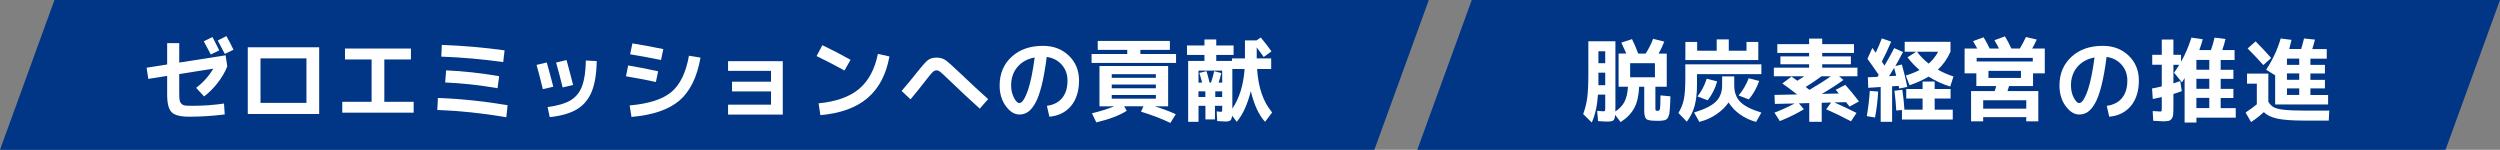 <?xml version="1.0" encoding="UTF-8"?><svg xmlns="http://www.w3.org/2000/svg" viewBox="0 0 660.45 39.57"><rect x="0" y="0" width="660.45" height="39.57" fill="#808080" stroke="none"/><defs><style>.d{fill:#fff;}.e{fill:#003685;}</style></defs><g id="a"/><g id="b"><g id="c"><g><polygon class="e" points="363.08 39.57 0 39.57 14.39 0 377.47 0 363.08 39.57"/><g><path class="d" d="M59.38,30.23c-3.18,.4-6.32,.6-9.41,.6-2.29,0-3.83-.39-4.62-1.18-.79-.78-1.19-2.33-1.19-4.63v-4.97l-4.99,.79-.43-2.95,5.42-.86v-5.64h3.19v5.14l12.26-1.92,.43,2.95c-.59,1.47-1.43,2.9-2.51,4.3-1.08,1.39-2.28,2.6-3.61,3.62l-2.11-2.28c1.87-1.41,3.38-3.1,4.54-5.06l-9,1.42v4.82c0,.88,.03,1.53,.08,1.96,.06,.42,.22,.77,.48,1.04,.26,.27,.6,.44,1,.49,.4,.06,1.02,.08,1.85,.08,2.91,0,5.72-.2,8.42-.6l.19,2.88Zm-1.46-16.92l-2.23,1.08c-.4-.8-1.02-1.96-1.85-3.48l2.28-1.13c.5,.91,1.1,2.09,1.8,3.53Zm3.77-.17l-2.3,1.1c-.86-1.66-1.49-2.85-1.87-3.55l2.3-1.15c.74,1.34,1.36,2.54,1.87,3.6Z"/><path class="d" d="M68.82,30.11h-3.36V12.49h18.86V30.11h-15.5Zm0-2.93h12.14V15.42h-12.14v11.76Z"/><path class="d" d="M91.14,12.83h17.42v2.88h-7.03v11.18h7.75v2.88h-18.86v-2.88h7.75V15.71h-7.03v-2.88Z"/><path class="d" d="M115.52,29.05l.17-3.17c6.03,.21,12.17,.85,18.41,1.92l-.34,3.17c-6.27-1.07-12.35-1.71-18.24-1.92Zm1.06-14.09l.14-3.1c5.6,.21,11.13,.69,16.58,1.44l-.36,3.1c-5.55-.77-11.01-1.25-16.37-1.44Zm1.03,6.82l.24-3.19c4.38,.18,9.06,.69,14.02,1.54l-.43,3.17c-4.7-.82-9.31-1.32-13.82-1.51Z"/><path class="d" d="M141.75,17.15l2.69-.65c.5,1.71,1.07,3.85,1.73,6.41l-2.76,.65c-.51-2.14-1.06-4.28-1.66-6.41Zm15.89-1.01c-.05,3.38-.5,6.08-1.34,8.12-.85,2.04-2.16,3.58-3.92,4.63-1.77,1.05-4.16,1.73-7.16,2.05l-.55-2.66c2.59-.34,4.59-.92,6-1.74,1.41-.82,2.43-2.06,3.07-3.71,.64-1.65,.98-3.93,1.03-6.84l2.88,.14Zm-10.73,.38l2.76-.65c.62,2.27,1.2,4.46,1.73,6.58l-2.76,.65c-.51-2.11-1.09-4.3-1.73-6.58Z"/><path class="d" d="M165.37,20.15l.58-2.86c2.1,.35,4.74,.86,7.92,1.54l-.6,2.83c-2.86-.61-5.5-1.11-7.9-1.51Zm.96,7.7c5.04-.43,8.71-1.61,11.02-3.53,2.3-1.92,3.86-5.12,4.66-9.6l3.05,.5c-.91,5.17-2.77,8.95-5.57,11.34-2.8,2.39-7.02,3.84-12.67,4.33l-.48-3.05Zm.14-13.51l.6-2.88c2.54,.42,5.26,.92,8.16,1.51l-.6,2.88c-2.9-.59-5.62-1.1-8.16-1.51Z"/><path class="d" d="M192.34,16.16h14.45v14.11h-14.45v-2.62h11.35v-3.5h-10.3v-2.57h10.3v-2.86h-11.35v-2.57Z"/><path class="d" d="M215.72,14.82l1.54-2.88c2.42,1.15,4.9,2.44,7.44,3.86l-1.61,2.83c-2.14-1.2-4.6-2.47-7.37-3.82Zm16.2-.58l3.05,.67c-.85,4.75-2.77,8.41-5.76,10.97-2.99,2.56-7.15,4.07-12.48,4.54l-.48-3.12c4.64-.45,8.2-1.72,10.69-3.8,2.49-2.09,4.15-5.17,4.98-9.25Z"/><path class="d" d="M240.54,26.24l-2.35-2.21c1.55-1.82,2.84-3.38,3.86-4.66,1.5-1.9,2.54-3.07,3.1-3.5,.56-.43,1.33-.65,2.3-.65,.88,0,1.63,.21,2.26,.62,.62,.42,1.98,1.62,4.08,3.62,2.62,2.51,5.04,4.75,7.25,6.72l-2.21,2.52c-2.77-2.5-5.54-5.08-8.3-7.75-1.1-1.07-1.83-1.74-2.17-1.99-.34-.26-.67-.38-.97-.38-.32,0-.63,.14-.94,.41-.3,.27-.86,.93-1.66,1.97-1.42,1.84-2.84,3.6-4.25,5.28Z"/><path class="d" d="M276.56,27.95c1.74-.22,3.09-.9,4.03-2.04,.94-1.14,1.42-2.67,1.42-4.61,0-1.66-.51-3.07-1.52-4.21-1.02-1.14-2.34-1.83-3.97-2.05-.38,3.04-.84,5.59-1.36,7.64-.52,2.06-1.1,3.62-1.73,4.69-.63,1.07-1.27,1.82-1.92,2.24-.65,.42-1.39,.64-2.22,.64-1.3,0-2.49-.74-3.58-2.23-1.09-1.49-1.63-3.3-1.63-5.45,0-3.1,1.06-5.62,3.17-7.56,2.11-1.94,4.87-2.9,8.28-2.9,2.75,0,5.03,.86,6.83,2.59,1.8,1.73,2.7,3.93,2.7,6.6s-.71,5.02-2.12,6.7c-1.42,1.68-3.32,2.62-5.72,2.83l-.65-2.88Zm-3.22-12.77c-1.94,.37-3.46,1.21-4.56,2.52-1.1,1.31-1.66,2.94-1.66,4.87,0,1.22,.25,2.3,.74,3.24,.5,.94,.97,1.42,1.42,1.42,.22,0,.46-.11,.7-.32s.51-.61,.8-1.19c.3-.58,.59-1.3,.88-2.18,.29-.88,.58-2.04,.88-3.48,.3-1.44,.56-3.06,.8-4.87Z"/><path class="d" d="M297.8,14.27v-1.1h-7.8v-2.35h19.06v2.35h-7.8v1.1h9.43v2.35h-22.32v-2.35h9.43Zm-4.1,13.82h-3.24v-10.66h18.14v10.66h-3.55c2.22,.69,4.08,1.38,5.57,2.09l-1.44,2.3c-2.16-1.06-4.74-2.05-7.75-2.98l.65-1.42h-5.09l.67,1.2c-1.92,1.22-4.6,2.23-8.04,3.05l-1.15-2.4c2.22-.54,4.19-1.16,5.9-1.85h-.67Zm0-7.54h11.66v-.94h-11.66v.94Zm0,1.78v.98h11.66v-.98h-11.66Zm0,2.76v.98h11.66v-.98h-11.66Z"/><path class="d" d="M321.56,31.98l-.14-2.57c.45,.08,.81,.12,1.08,.12,.21,0,.32-.04,.35-.13,.02-.09,.04-.41,.04-.97v-.48h-1.92v3.6h-2.52v-3.6h-1.82v4.22h-2.74V16.09h4.3v-1.58h-4.61v-2.5h4.61v-1.58h3.12v1.58h4.58v2.5h-4.58v1.58h4.15v-.67h3.43v-4.75h3.07l1.1-.77c1.07,1.26,2.02,2.49,2.83,3.67l-2.04,1.49c-.4-.59-1.02-1.43-1.85-2.52v2.88h3.82v2.81h-3.72c.32,4.94,1.65,8.77,3.98,11.47l-1.87,2.47c-1.62-1.71-2.87-4.41-3.77-8.09-.9,3.55-2.14,6.25-3.72,8.09l-1.22-1.61c-.08,.66-.24,1.08-.48,1.26-.24,.18-.68,.28-1.32,.28-.43,0-1.14-.04-2.14-.12Zm.38-10.15h.94v-3.17h-6.26v3.17h.96c-.26-1.01-.5-1.86-.72-2.57l1.87-.46c.24,.74,.51,1.74,.82,3.02h.38c.32-.96,.6-1.97,.84-3.02l1.87,.5c-.19,.86-.42,1.7-.7,2.52Zm-5.33,3.79h1.82v-1.49h-1.82v1.49Zm4.44-1.49v1.49h1.82v-1.49h-1.82Zm4.51,4.56c1.86-2.74,2.94-6.22,3.24-10.46h-3.24v10.46Z"/></g><polygon class="e" points="646.06 39.57 374.42 39.57 388.81 0 660.45 0 646.06 39.57"/><g><path class="d" d="M419.61,19.45V10.91h7.15V28.19c0,.18,0,.4-.01,.68,0,.28-.01,.48-.01,.59,1.1-.74,1.91-1.6,2.42-2.58,.51-.98,.82-2.31,.91-3.97h-2.47V14.15h2.04c-.37-.86-.81-1.83-1.32-2.9l2.83-.91c.59,1.2,1.14,2.47,1.63,3.82h1.97c.8-1.25,1.46-2.55,1.97-3.91l2.95,.74c-.43,1.12-.94,2.18-1.51,3.17h2.16v8.76h-3v5.59c0,.38,.03,.61,.08,.67,.06,.06,.24,.1,.54,.1,.32,0,.52-.18,.59-.54,.07-.36,.12-1.54,.13-3.54l2.62,.24c-.02,.77-.03,1.35-.05,1.75-.02,.4-.04,.86-.08,1.37-.04,.51-.07,.88-.1,1.12-.02,.23-.08,.5-.18,.8-.1,.3-.17,.51-.23,.61-.06,.1-.17,.23-.35,.38-.18,.15-.32,.24-.44,.26-.12,.02-.32,.06-.61,.11s-.54,.07-.74,.07h-.94c-1.42,0-2.31-.16-2.66-.48-.35-.32-.53-1.11-.53-2.38v-6.14h-1.34c-.1,2.34-.53,4.22-1.3,5.64-.77,1.42-1.97,2.66-3.6,3.7l-1.44-1.92c-.06,.78-.22,1.28-.48,1.48-.26,.2-.74,.3-1.46,.3s-1.54-.04-2.57-.12l-.24-2.71c.72,.08,1.25,.12,1.58,.12,.27,0,.43-.05,.48-.14,.05-.1,.07-.42,.07-.98v-3.29h-1.92c-.19,2.91-.74,5.37-1.63,7.37l-2.28-2.23c.51-1.36,.87-2.78,1.07-4.26,.2-1.48,.3-3.61,.3-6.4Zm2.66-2.76h1.8v-3.14h-1.8v3.14Zm0,2.5v3.31h1.8v-3.31h-1.8Zm8.38,1.22h6.55v-3.72h-6.55v3.72Z"/><path class="d" d="M465.33,19.59h-17.02v2.86c0,2.19-.21,4.04-.64,5.56-.42,1.51-1.11,2.89-2.05,4.14l-2.21-2.3c.7-1.17,1.18-2.38,1.44-3.65,.26-1.26,.38-3.18,.38-5.74v-3.46h20.09v2.59Zm-.82-3.72h-19.27v-4.8h3.12v2.33h5.16v-3h3.19v3h4.68v-2.33h3.12v4.8Zm-9.55,4.32h3.19v2.38c0,1.81,.53,3.25,1.58,4.33,1.06,1.08,2.92,2.03,5.59,2.84l-1.39,2.47c-1.57-.42-2.98-1.08-4.25-1.98-1.26-.9-2.27-1.96-3.02-3.16-.82,1.18-1.9,2.23-3.24,3.14-1.34,.91-2.84,1.58-4.49,1.99l-1.39-2.47c2.77-.85,4.7-1.82,5.78-2.9,1.09-1.09,1.63-2.51,1.63-4.27v-2.38Zm-6.5,5.28c1.07-1.41,1.88-2.97,2.42-4.68l2.76,.72c-.54,1.89-1.38,3.55-2.5,4.99l-2.69-1.03Zm13.54,.79l-2.69-1.03c1.15-1.39,2.04-2.91,2.66-4.56l2.76,.72c-.64,1.86-1.55,3.48-2.74,4.87Z"/><path class="d" d="M484.96,23.72l2.54-1.3c1.1,1.22,2.3,2.67,3.6,4.37l-2.47,1.37s-.18-.22-.41-.5c-.22-.29-.4-.51-.53-.67l-3.1,.07c2.1,.91,4.05,1.84,5.86,2.78l-1.46,2.21c-1.9-1.02-4.09-2.09-6.55-3.19l1.32-1.78-2.5,.07v5.02h-3.29v-4.94l-2.74,.07,1.32,1.56c-1.84,1.12-3.96,2.16-6.36,3.12l-1.42-2.23c1.95-.74,3.73-1.54,5.33-2.42l-5.21,.12-.1-2.38,5.98-.12c-1.58-1.23-2.89-2.2-3.91-2.9l2.42-1.82c.32,.22,.83,.59,1.54,1.1,.66-.42,1.26-.81,1.82-1.18h-8.02v-2.28h9.31v-.89h-7.58v-2.09h7.58v-.91h-8.4v-2.33h8.4v-1.46h3.46v1.46h8.4v2.33h-8.4v.91h7.58v2.09h-7.58v.89h9.31v2.28h-4.85l1.15,.98c-1.81,1.3-3.71,2.52-5.71,3.67l4.49-.1c-.38-.45-.66-.78-.84-.98Zm-6.94,.02c2.29-1.34,4.18-2.54,5.66-3.6h-2.47c-1.33,.99-2.72,1.94-4.18,2.83,.45,.35,.78,.61,.98,.77Z"/><path class="d" d="M493.17,30.68c.38-2.18,.65-4.4,.79-6.67l2.21,.17c-.11,2.21-.38,4.5-.82,6.86l-2.18-.36Zm.17-15.14l1.3-2.88c.06,.1,.2,.29,.41,.59,.21,.3,.37,.52,.48,.68,.59-1.23,1.13-2.5,1.61-3.79l2.47,.86c-.82,1.95-1.64,3.7-2.47,5.26,.02,.03,.25,.39,.7,1.08,1.07-1.81,1.93-3.35,2.57-4.63l2.33,1.03c-.86,1.65-1.54,2.89-2.04,3.72l1.73-.43c.54,1.86,1.02,3.83,1.44,5.93l-2.14,.43c-.03-.14-.08-.38-.14-.7l-1.73,.1v9.38h-3.02v-9.19l-3.29,.22-.1-2.78,2.54-.12c.03-.06,.09-.15,.17-.26,.08-.11,.14-.19,.17-.24-.99-1.47-1.98-2.89-2.98-4.25Zm7.61,4.49c-.06-.21-.16-.55-.28-1.03-.12-.48-.21-.83-.28-1.06-.46,.78-.91,1.51-1.34,2.18l1.9-.1Zm10.15,8.95h4.78v2.59h-13.42v-2.5l-1.51,.12c-.06-1.42-.22-3.16-.48-5.21l2.09-.26c.27,1.94,.46,3.69,.55,5.26h4.8v-2.95h-4.32v-2.52h4.32v-1.97h3.19v1.97h4.2v2.52h-4.2v2.95Zm-7.92-15.31v-2.62h12.1v2.62c-.83,1.86-1.94,3.43-3.34,4.73,1.33,.74,2.7,1.34,4.13,1.8l-.86,2.66c-1.97-.59-3.87-1.46-5.71-2.62-1.39,.85-3.07,1.61-5.04,2.28l-.98-2.57c1.41-.43,2.62-.92,3.62-1.46-1.17-.98-2.22-2.09-3.17-3.34l2.3-1.49h-3.05Zm6.34,3.14c1.02-.9,1.86-1.94,2.5-3.14h-5.57c.82,1.14,1.84,2.18,3.07,3.14Z"/><path class="d" d="M536.85,12.83h3.34v6.55h-3.1v3.36h-6.34c-.08,.3-.22,.74-.41,1.32h8.14v7.99h-3.19v-1.1h-11.38v1.1h-3.19v-7.99h6.24c.05-.16,.12-.39,.22-.7,.1-.3,.16-.51,.19-.62h-5.26v-3.36h-3.1v-6.55h3.34c-.27-.51-.64-1.17-1.1-1.97l2.78-1.01c.59,.98,1.13,1.97,1.61,2.98h2.45c-.37-.74-.77-1.47-1.2-2.21l2.78-1.01c.58,.93,1.14,2,1.7,3.22h2.23c.59-.99,1.13-2.01,1.61-3.05l2.86,.67c-.42,.9-.82,1.69-1.22,2.38Zm.17,2.45h-14.83v.96h14.83v-.96Zm-13.1,13.42h11.38v-2.21h-11.38v2.21Zm1.39-8.11h8.59v-1.87h-8.59v1.87Z"/><path class="d" d="M556.55,27.95c1.74-.22,3.09-.9,4.03-2.04,.94-1.14,1.42-2.67,1.42-4.61,0-1.66-.51-3.07-1.52-4.21-1.02-1.14-2.34-1.83-3.97-2.05-.38,3.04-.84,5.59-1.36,7.64-.52,2.06-1.1,3.62-1.73,4.69-.63,1.07-1.27,1.82-1.92,2.24-.65,.42-1.39,.64-2.22,.64-1.3,0-2.49-.74-3.58-2.23-1.09-1.49-1.63-3.3-1.63-5.45,0-3.1,1.06-5.62,3.17-7.56,2.11-1.94,4.87-2.9,8.28-2.9,2.75,0,5.03,.86,6.83,2.59s2.7,3.93,2.7,6.6-.71,5.02-2.12,6.7c-1.42,1.68-3.32,2.62-5.72,2.83l-.65-2.88Zm-3.22-12.77c-1.94,.37-3.46,1.21-4.56,2.52-1.1,1.31-1.66,2.94-1.66,4.87,0,1.22,.25,2.3,.74,3.24,.5,.94,.97,1.42,1.42,1.42,.22,0,.46-.11,.7-.32s.51-.61,.8-1.19c.3-.58,.59-1.3,.88-2.18,.29-.88,.58-2.04,.88-3.48s.56-3.06,.8-4.87Z"/><path class="d" d="M571.17,32.03c-.32,0-1.1-.04-2.33-.12l-.14-2.57c1.07,.08,1.75,.12,2.04,.12,.18,0,.28-.05,.31-.14,.03-.1,.05-.42,.05-.98v-2.69c-.85,.19-1.64,.36-2.38,.5l-.19-2.78c.77-.13,1.62-.31,2.57-.55v-5.71h-2.52v-2.64h2.52v-4.03h3.07v4.03h2.02v1.85c1.12-1.97,2.03-4.1,2.74-6.38l3,.43c-.26,.93-.56,1.88-.91,2.86h3.07c.37-1.04,.69-2.14,.96-3.29l2.88,.36c-.21,.94-.49,1.92-.84,2.93h3.24v2.62h-3.67v2.59h3.36v2.4h-3.36v2.64h3.36v2.4h-3.36v2.69h3.98v2.52h-10.39v1.27h-3.12v-11.74c-.34,.58-.57,.95-.7,1.13l-2.09-2.54c.34-.46,.79-1.16,1.37-2.09h-1.54v4.9c.34-.1,.94-.3,1.8-.6l.41,2.66c-.93,.34-1.66,.58-2.21,.74v3.29c0,.98-.02,1.7-.07,2.16-.05,.46-.19,.84-.42,1.14-.23,.3-.52,.48-.88,.54-.35,.06-.9,.1-1.63,.1Zm12.48-13.61v-2.59h-3.41v2.59h3.41Zm0,5.04v-2.64h-3.41v2.64h3.41Zm0,2.4h-3.41v2.69h3.41v-2.69Z"/><path class="d" d="M593.61,19.45h5.64v7.42c.38,.66,.86,1.14,1.42,1.45,.56,.31,1.46,.54,2.71,.68,1.25,.14,3.1,.22,5.54,.22h6.43l-.14,2.64h-6.34c-3.15,0-5.54-.17-7.16-.5-1.62-.34-2.84-.92-3.64-1.75-.96,.9-2.09,1.78-3.38,2.64l-1.46-2.52c1.22-.8,2.21-1.53,2.98-2.18v-5.45h-2.59v-2.64Zm6.38-4.13l-2.06,1.87c-1.28-1.44-2.66-2.9-4.15-4.39l2.11-1.87c1.62,1.63,2.98,3.1,4.1,4.39Zm10.37,1.82h3.84v2.26h-3.84v1.7h3.84v2.26h-3.84v1.73h4.68v2.5h-13.99v-7.7l-2.38-1.46c1.76-2.69,3.04-5.44,3.84-8.26l2.86,.36c-.24,1.04-.44,1.85-.6,2.42h3.14c.24-.74,.5-1.66,.77-2.78l2.88,.29c-.16,.67-.39,1.5-.7,2.5h3.82v2.54h-4.32v1.66Zm-6.19-1.66v1.66h3.24v-1.66h-3.24Zm3.24,3.91h-3.24v1.7h3.24v-1.7Zm-3.24,5.69h3.24v-1.73h-3.24v1.73Z"/></g></g></g></g></svg>